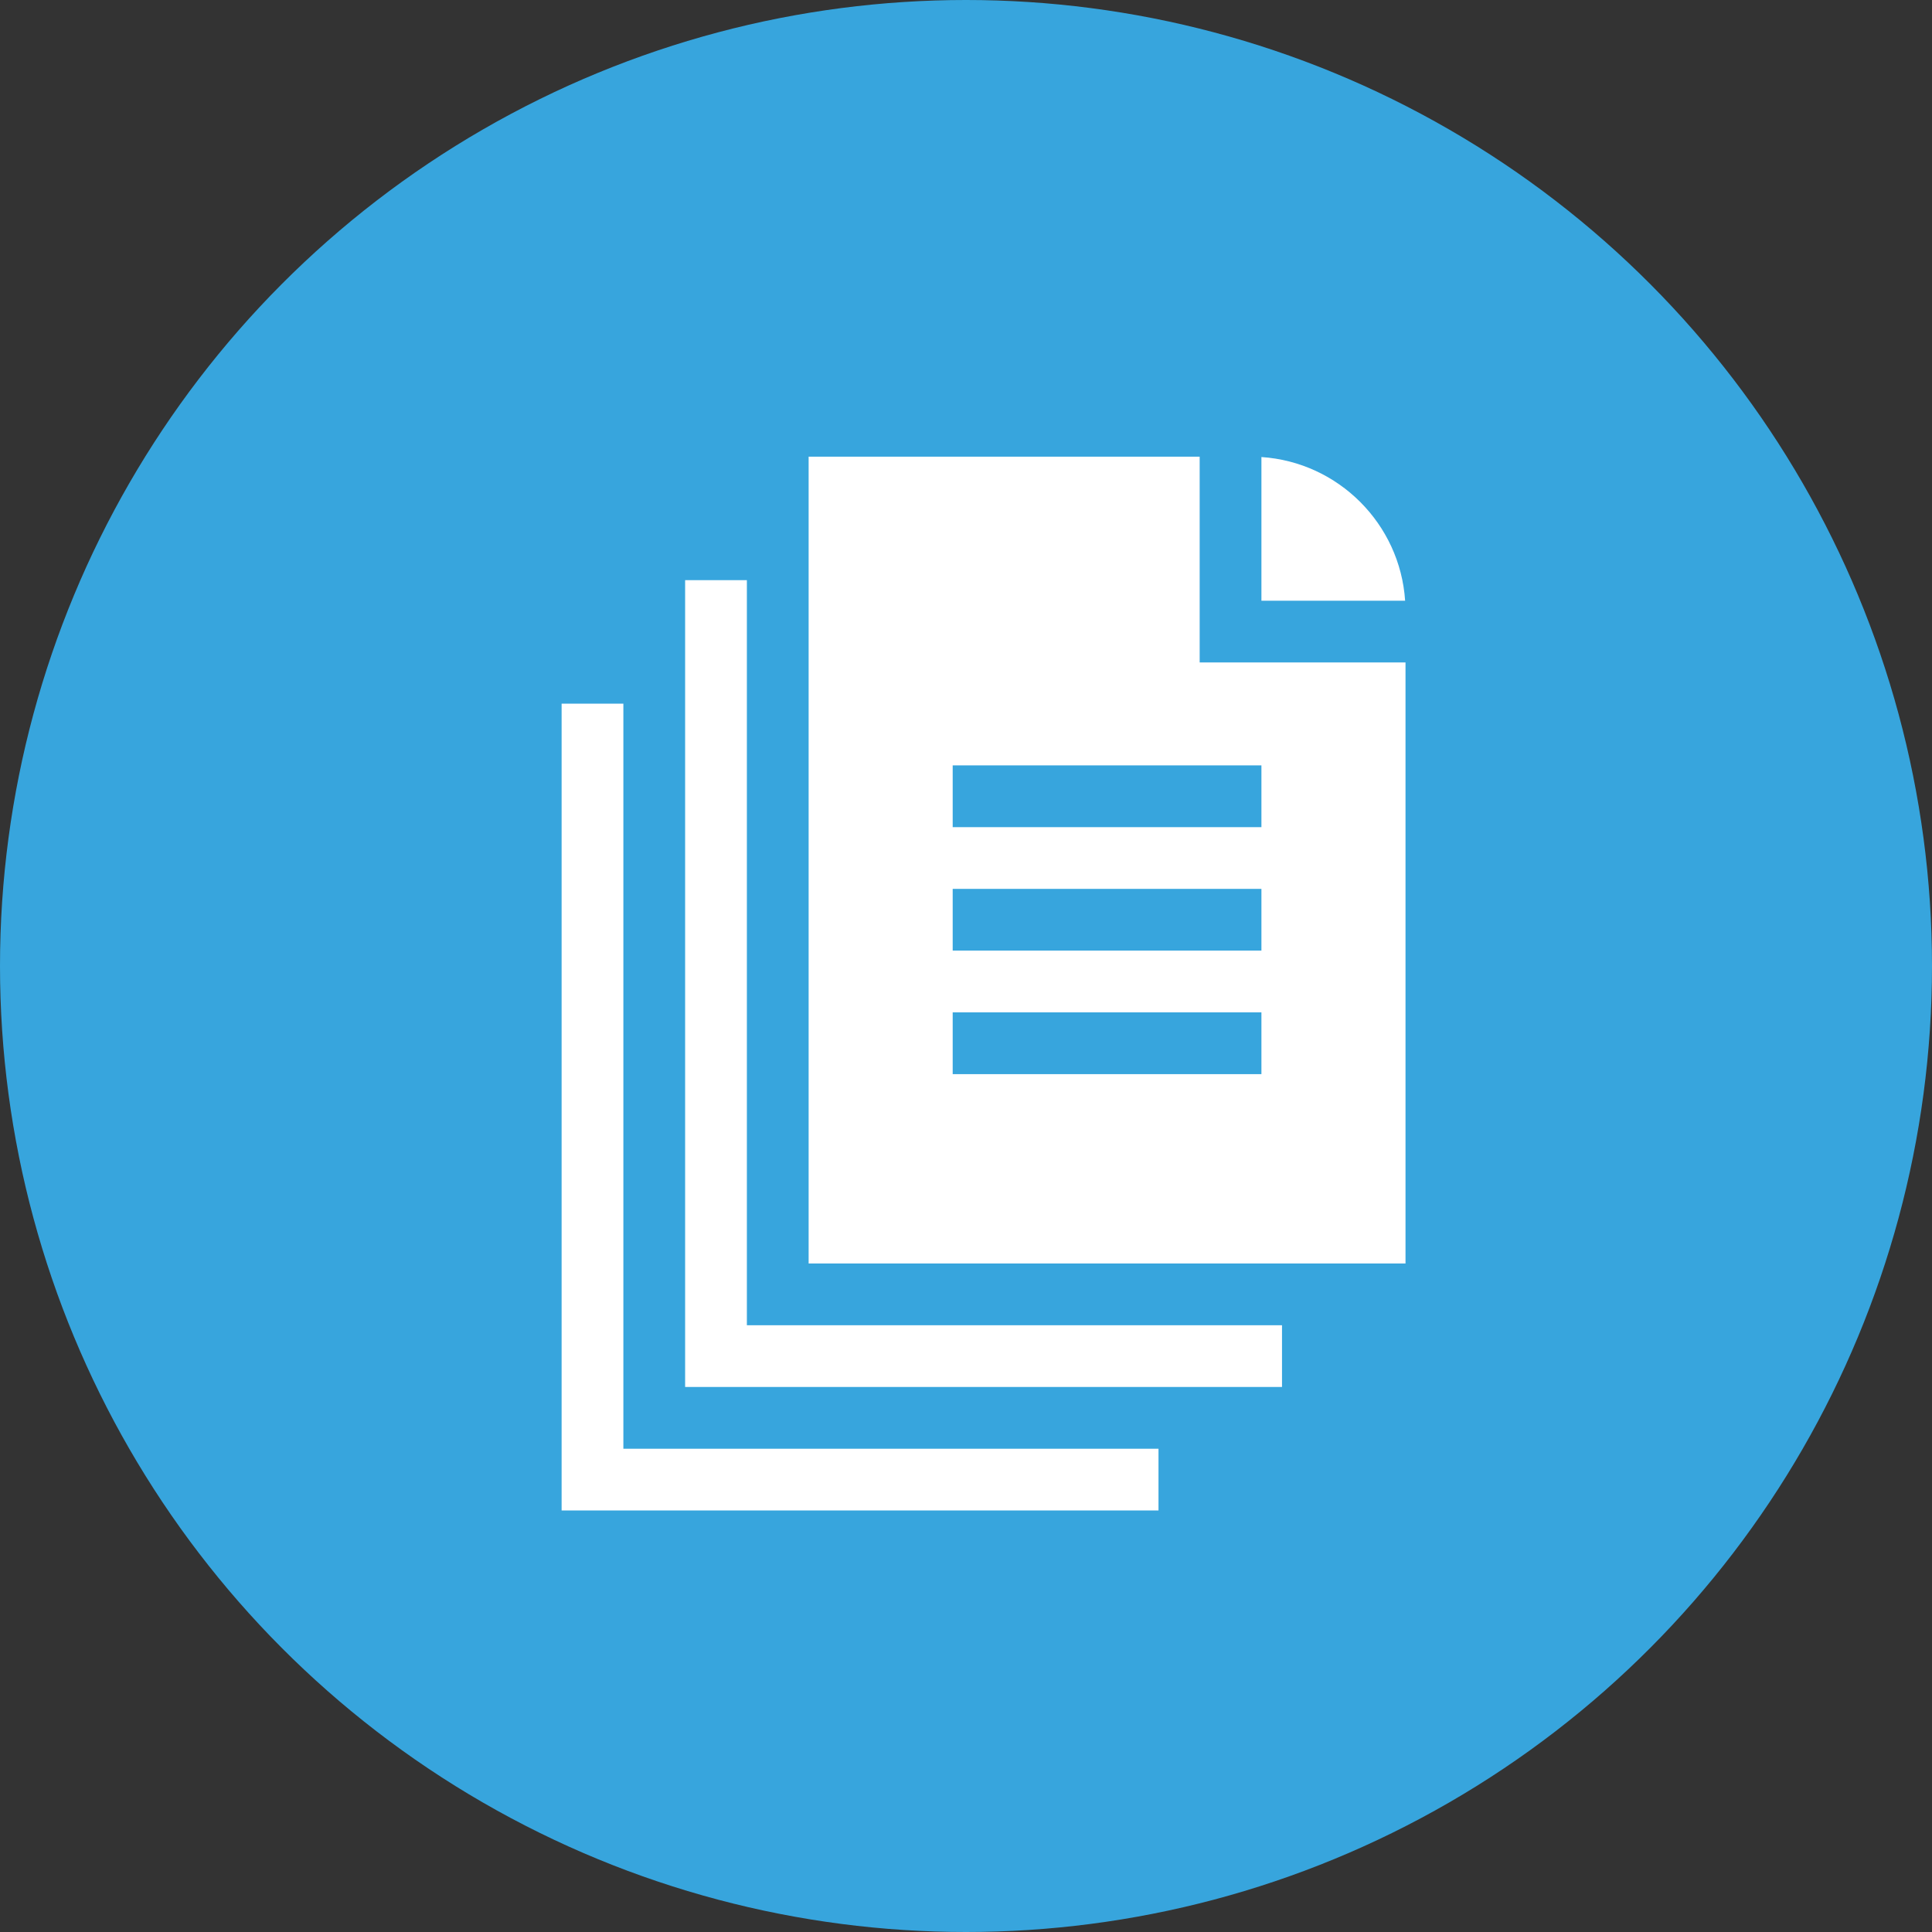 <svg xmlns="http://www.w3.org/2000/svg" width="55" height="55" viewBox="0 0 55 55" fill="none"><rect x="0" y="0" width="55" height="55" fill="#333333" stroke="none"/><circle cx="27.5" cy="27.5" r="27.5" fill="#37A5DD"></circle><g clip-path="url(#clip0_51_4716)"><path d="M21.262 37.727V16.516H19.504V39.484H36.496V37.727H21.262Z" fill="white"></path><path d="M34.152 18.859V13H23.02V35.969H40.012V18.859H34.152ZM35.91 30.578H27.121V28.82H35.91V30.578ZM35.91 27.062H27.121V25.305H35.91V27.062ZM35.91 23.547H27.121V21.789H35.91V23.547Z" fill="white"></path><path d="M35.91 13.011V17.102H40.001C39.856 14.912 38.1 13.156 35.91 13.011Z" fill="white"></path><path d="M17.746 41.242V20.031H15.988V43H32.98V41.242H17.746Z" fill="white"></path></g><defs><clipPath id="clip0_51_4716"><rect width="30" height="30" fill="white" transform="translate(13 13)"></rect></clipPath></defs></svg>
